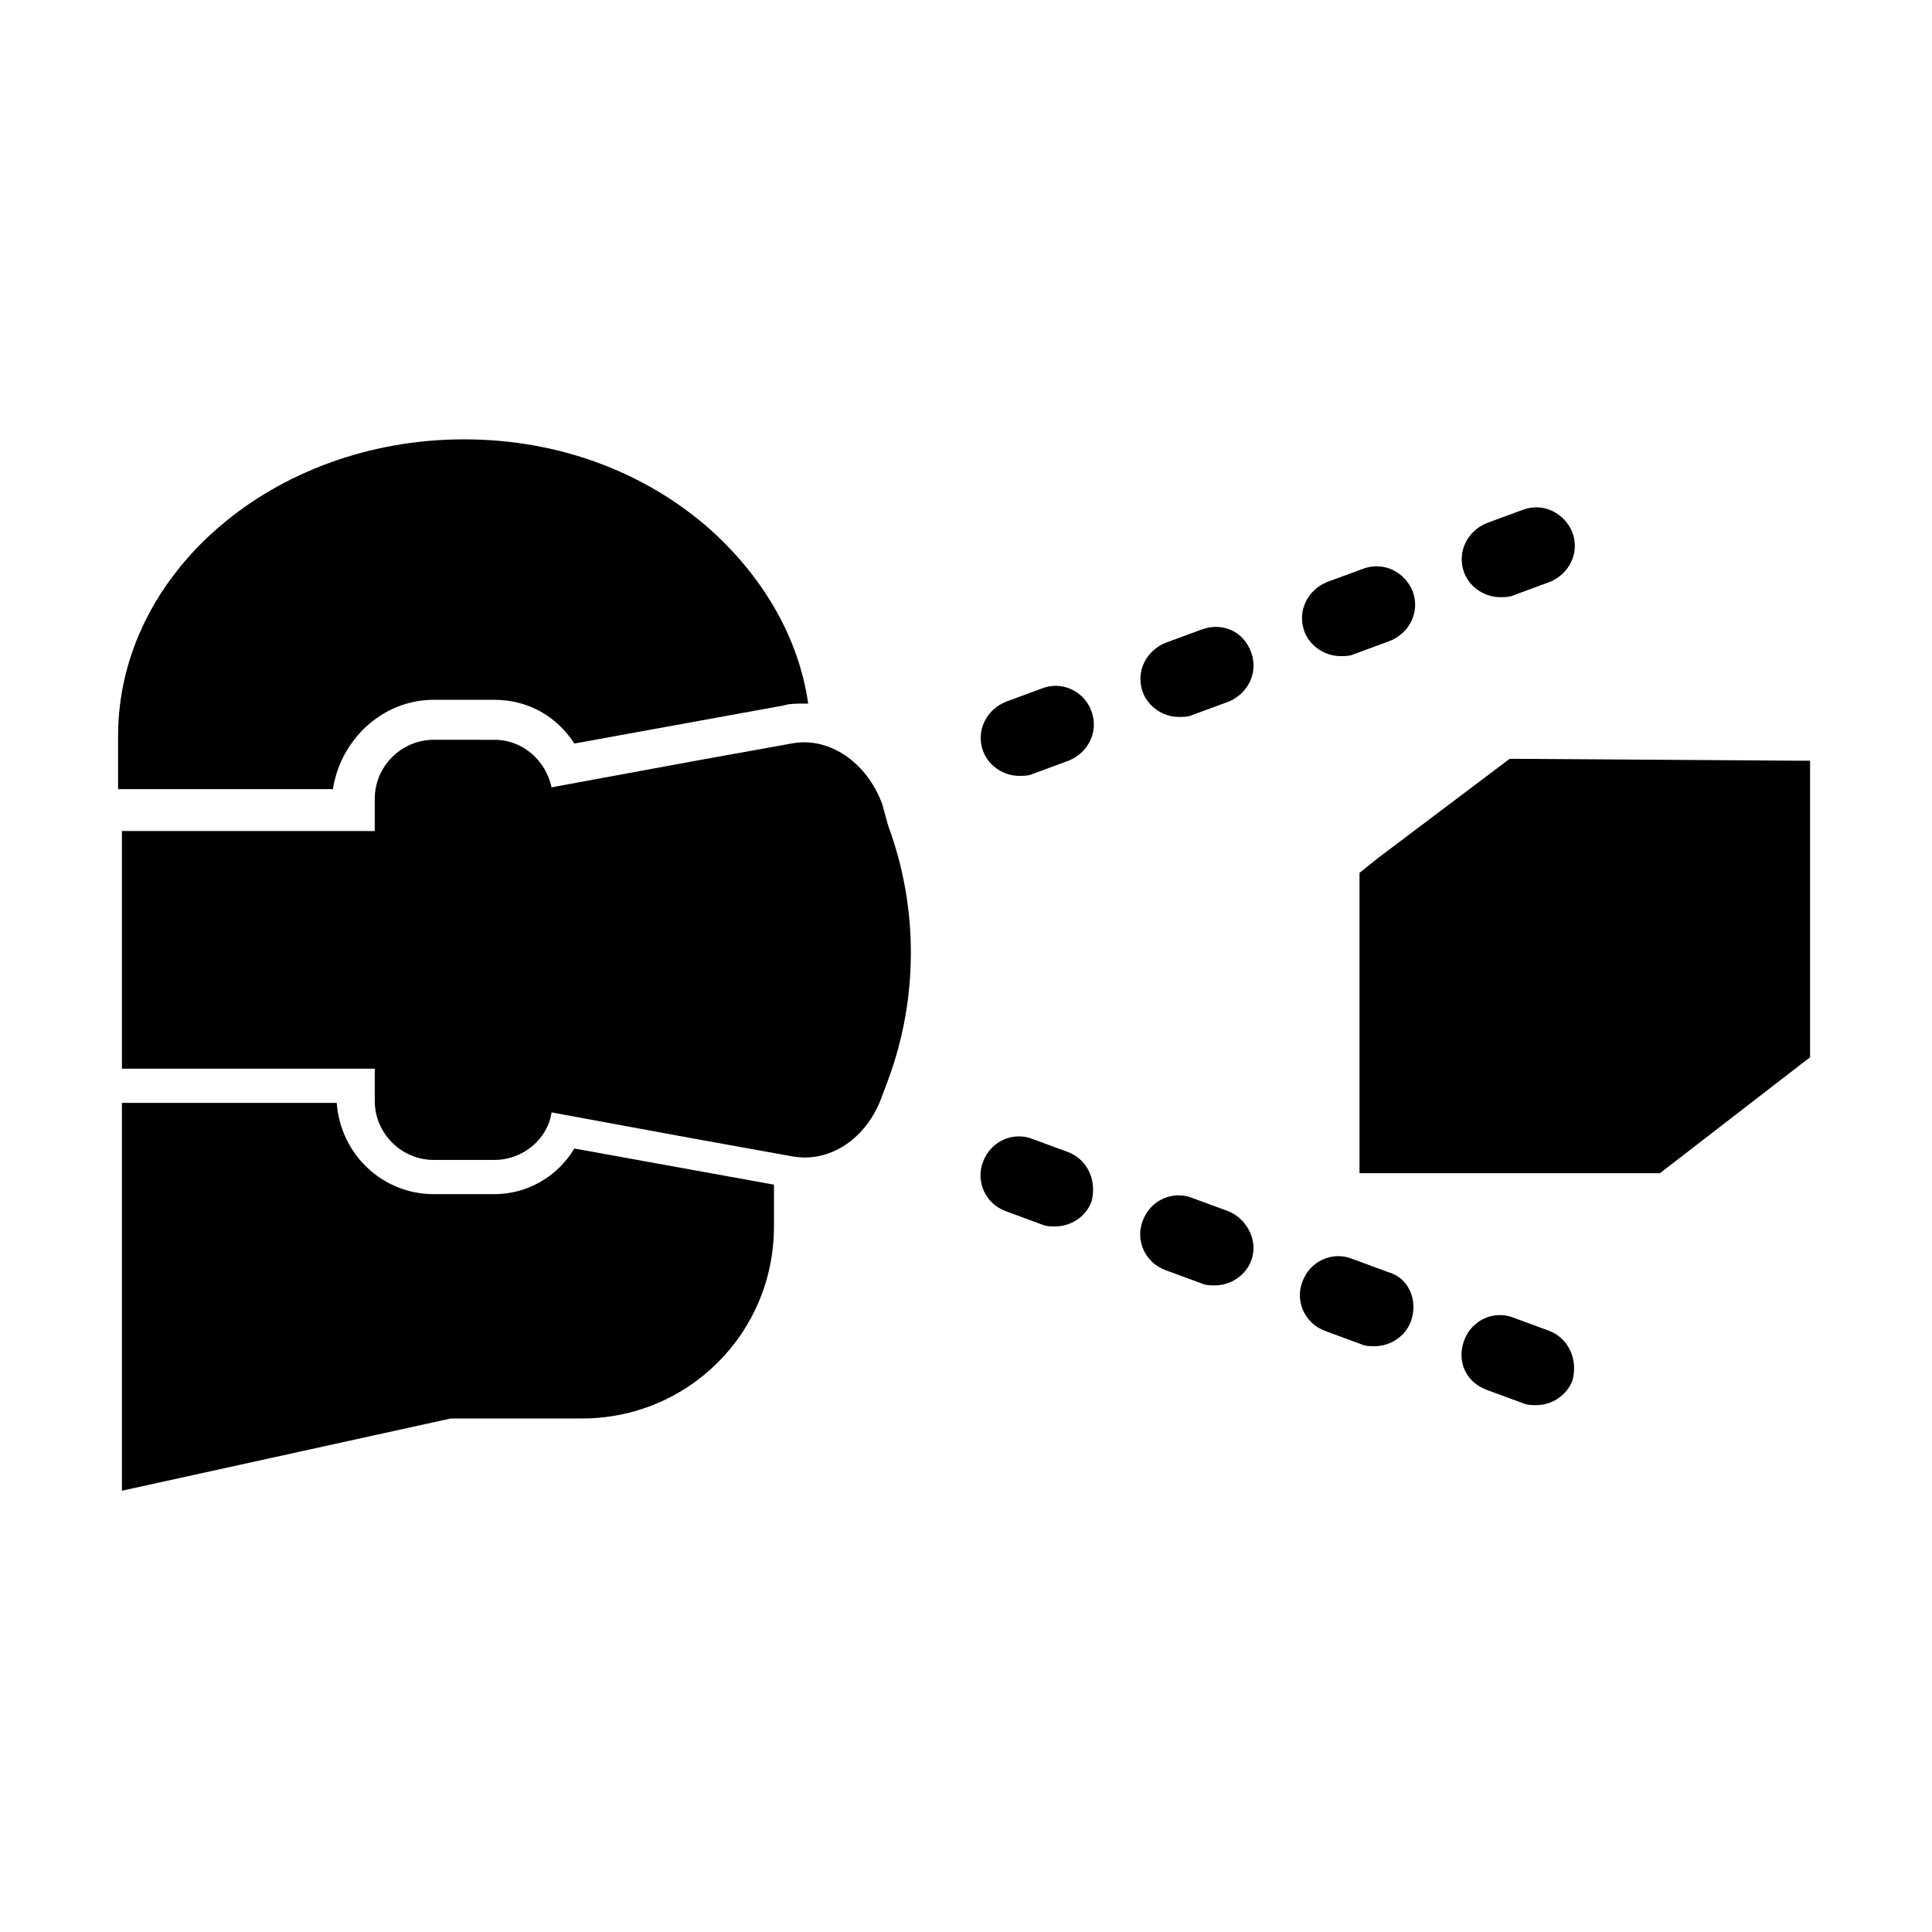 <?xml version="1.0" encoding="UTF-8"?>
<!-- Uploaded to: SVG Repo, www.svgrepo.com, Generator: SVG Repo Mixer Tools -->
<svg fill="#000000" width="800px" height="800px" version="1.1" viewBox="144 144 512 512" xmlns="http://www.w3.org/2000/svg">
 <g>
  <path d="m499.25 317.88c1.008 0 2.519 0 3.527-0.504l9.574-3.527c5.039-2.016 8.062-7.559 6.047-13.098-2.016-5.039-7.559-8.062-13.098-6.047l-9.578 3.527c-5.039 2.016-8.062 7.559-6.047 13.098 1.512 4.031 5.543 6.551 9.574 6.551z"/>
  <path d="m420.15 326.44-9.574 3.527c-5.039 2.016-8.062 7.559-6.047 13.098 1.512 4.031 5.543 6.551 9.574 6.551 1.008 0 2.519 0 3.527-0.504l9.574-3.527c5.039-2.016 8.062-7.559 6.047-13.098-2.019-5.543-8.066-8.062-13.102-6.047z"/>
  <path d="m541.57 302.26c1.008 0 2.519 0 3.527-0.504l9.574-3.527c5.039-2.016 8.062-7.559 6.047-13.098-2.016-5.039-7.559-8.062-13.098-6.047l-9.574 3.527c-5.039 2.016-8.062 7.559-6.047 13.098 1.508 4.035 5.539 6.551 9.57 6.551z"/>
  <path d="m462.47 310.82-9.574 3.527c-5.039 2.016-8.062 7.559-6.047 13.098 1.512 4.031 5.543 6.551 9.574 6.551 1.008 0 2.519 0 3.527-0.504l9.574-3.527c5.039-2.016 8.062-7.559 6.047-13.098-2.019-5.543-7.562-8.062-13.102-6.047z"/>
  <path d="m427.2 449.37-9.574-3.527c-5.039-2.016-11.082 0.504-13.098 6.047-2.016 5.039 0.504 11.082 6.047 13.098l9.574 3.527c1.008 0.504 2.519 0.504 3.527 0.504 4.031 0 8.062-2.519 9.574-6.551 1.508-5.539-1.012-11.082-6.051-13.098z"/>
  <path d="m554.67 496.73-9.574-3.527c-5.039-2.016-11.082 0.504-13.098 6.047s0.504 11.082 6.047 13.098l9.574 3.527c1.008 0.504 2.519 0.504 3.527 0.504 4.031 0 8.062-2.519 9.574-6.551 1.508-5.543-1.012-11.082-6.051-13.098z"/>
  <path d="m511.84 481.11-9.574-3.527c-5.039-2.016-11.082 0.504-13.098 6.047-2.016 5.039 0.504 11.082 6.047 13.098l9.574 3.527c1.008 0.504 2.519 0.504 3.527 0.504 4.031 0 8.062-2.519 9.574-6.551 2.012-5.543-0.508-11.586-6.051-13.098z"/>
  <path d="m469.52 464.99-9.574-3.527c-5.039-2.016-11.082 0.504-13.098 6.047-2.016 5.039 0.504 11.082 6.047 13.098l9.574 3.527c1.008 0.504 2.519 0.504 3.527 0.504 4.031 0 8.062-2.519 9.574-6.551 2.012-5.035-1.012-11.082-6.051-13.098z"/>
  <path d="m623.69 345.59h-4.031l-75.57-0.504-34.766 26.199-5.039 4.031v79.602h79.605l39.801-30.734z"/>
  <path d="m377.83 357.18c-4.031-11.082-14.105-18.137-24.184-16.121l-25.191 4.535-38.289 7.055c-1.512-7.055-7.559-12.594-15.113-12.594l-16.121-0.004c-8.566 0-15.617 7.055-15.617 15.617v8.566l-67.008-0.004v62.977h67.008v8.566c0 8.566 7.055 15.617 15.617 15.617h16.121c7.559 0 14.105-5.543 15.113-12.594l38.289 7.055 25.191 4.535c10.078 2.016 20.152-4.535 24.184-16.121l1.512-4.031c8.062-21.664 8.062-45.848 0-67.512z"/>
  <path d="m258.93 329.46h16.121c9.07 0 16.625 4.535 21.16 11.586l55.418-10.078c1.512-0.504 3.527-0.504 5.039-0.504h1.512c-2.519-17.633-12.09-33.754-26.199-46.352-16.625-14.609-39.297-23.68-64.992-23.68-50.383 0-91.691 35.266-91.691 78.594v14.105h56.93c2.016-13.09 13.098-23.672 26.703-23.672z"/>
  <path d="m275.05 460.46h-16.121c-13.602 0-24.688-10.578-25.695-24.184h-56.93v102.78l87.16-19.145h34.762c28.215 0 50.883-22.672 50.883-50.883v-11.082l-52.898-9.574c-4.535 7.555-12.598 12.09-21.16 12.09z"/>
 </g>
</svg>